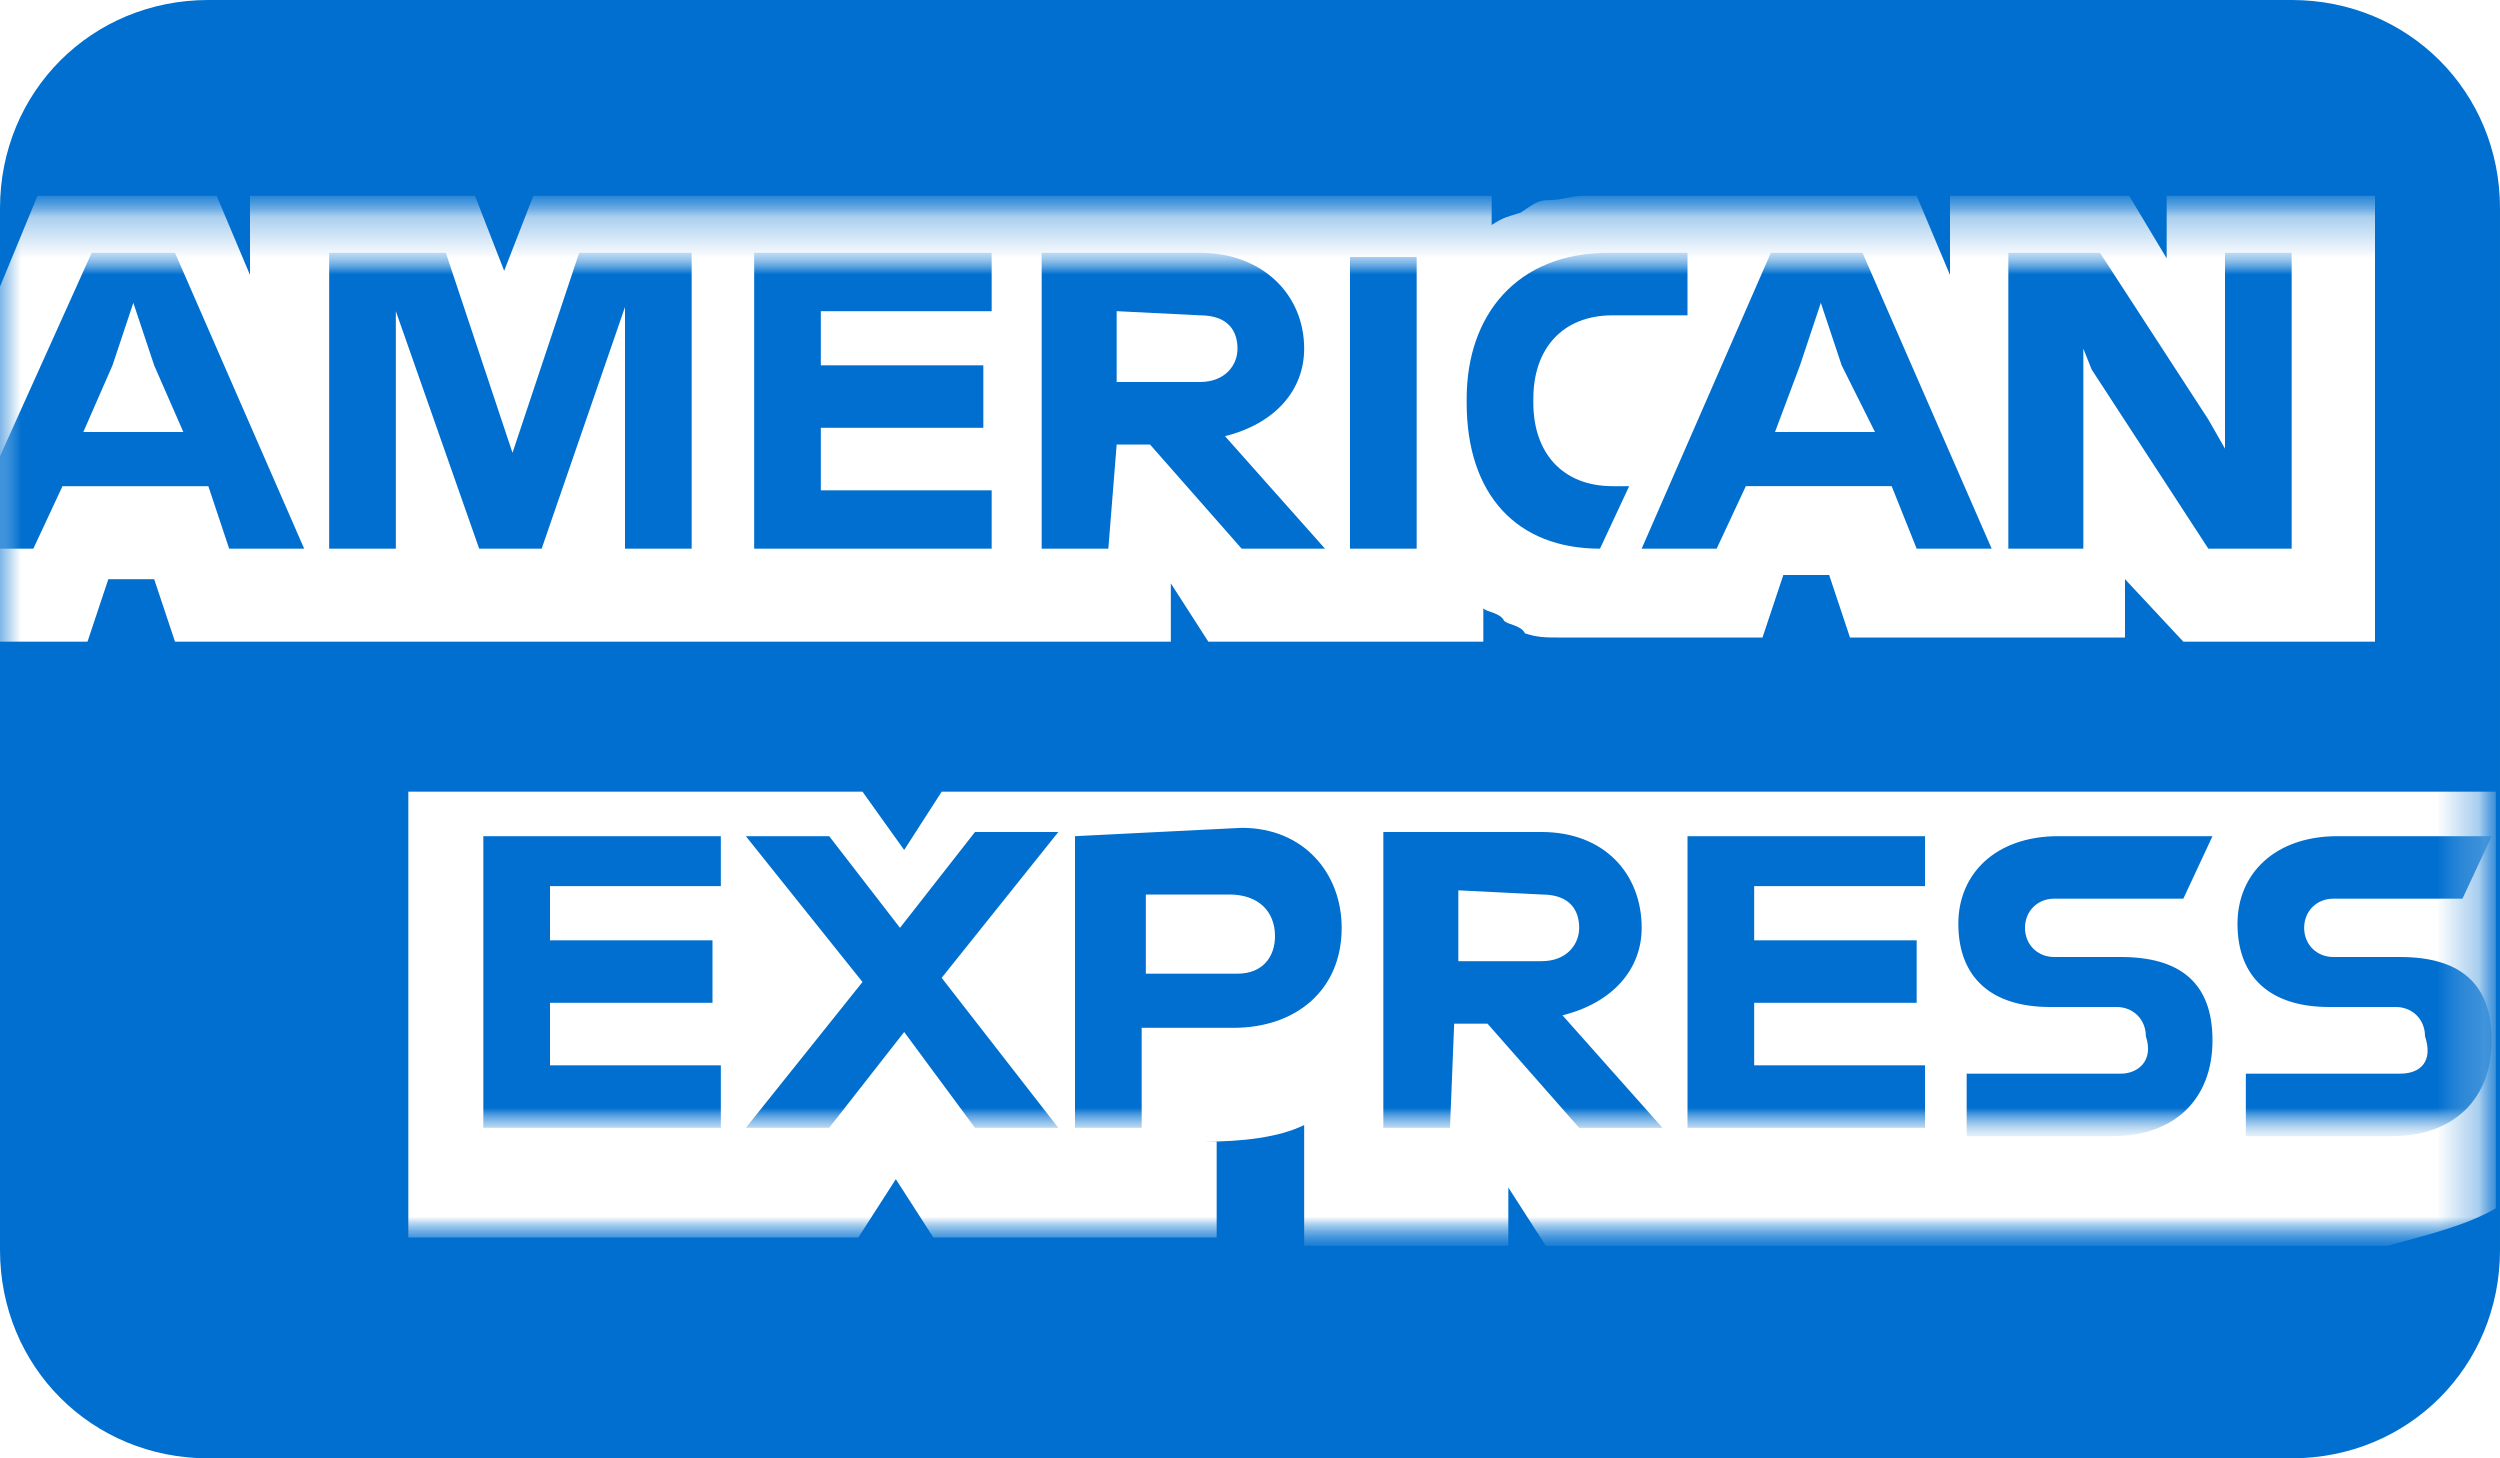 <svg version="1.0" id="Layer_1" xmlns="http://www.w3.org/2000/svg" xmlns:xlink="http://www.w3.org/1999/xlink" x="0px" y="0px" viewBox="0 0 60 35" style="enable-background:new 0 0 60 35;" xml:space="preserve">
<style type="text/css">
	.st0{fill-rule:evenodd;clip-rule:evenodd;fill:url(#Rectangle-Copy-34_00000008854786999232431220000002627984641429193140_);}
	.st1{filter:url(#Adobe_OpacityMaskFilter);}
	.st2{fill-rule:evenodd;clip-rule:evenodd;fill:#FFFFFF;}
	.st3{mask:url(#mask-3_00000132051304393081517770000006687211651280194744_);}
	.st4{filter:url(#Adobe_OpacityMaskFilter_00000177454862090919433980000009386649628242075032_);}
	.st5{mask:url(#mask-3_00000128457091531243468180000016158152081094457003_);}
	.st6{filter:url(#Adobe_OpacityMaskFilter_00000035495200218503709400000001352753784819215031_);}
	.st7{mask:url(#mask-5_00000058585287961028223500000009353482383111021999_);fill-rule:evenodd;clip-rule:evenodd;fill:#FFFFFF;}
	.st8{filter:url(#Adobe_OpacityMaskFilter_00000044145676520240616860000015114320775120505277_);}
	.st9{mask:url(#mask-3_00000111907700375237464900000011638128619138477720_);}
	.st10{filter:url(#Adobe_OpacityMaskFilter_00000042714380359048543120000014195079217888474780_);}
	.st11{mask:url(#mask-7_00000111189303417429670510000000117516981360688565_);fill-rule:evenodd;clip-rule:evenodd;fill:#006FCF;}
</style>
<g id="Page-1">
	<g id="Startseite--" transform="translate(-1160, -6187)">
		<g id="Group-40" transform="translate(1160, 6187)">
			<g id="Group-39">
				<g id="Group-32">
					
						<linearGradient id="Rectangle-Copy-34_00000066478884869650368450000011280953824515656108_" gradientUnits="userSpaceOnUse" x1="-598.26" y1="367.915" x2="-598.417" y2="367.591" gradientTransform="matrix(60 0 0 -35 35931 12888)">
						<stop offset="0" style="stop-color:#006FCF"></stop>
						<stop offset="1" style="stop-color:#006FCF"></stop>
					</linearGradient>
					
						<path id="Rectangle-Copy-34" style="fill-rule:evenodd;clip-rule:evenodd;fill:url(#Rectangle-Copy-34_00000066478884869650368450000011280953824515656108_);" d="M5,0h50c2.8,0,5,2.2,5,5v25c0,2.8-2.2,5-5,5H5c-2.8,0-5-2.2-5-5V5C0,2.2,2.2,0,5,0z"></path>
				</g>
			</g>
			<g id="Group-7-_x2B_-Group-3-_x2B_-Group-6-Mask" transform="translate(0, 5)">
				<g id="Mask">
				</g>
				<defs>
					<filter id="Adobe_OpacityMaskFilter" filterUnits="userSpaceOnUse">
						<feColorMatrix type="matrix" values="1 0 0 0 0  0 1 0 0 0  0 0 1 0 0  0 0 0 1 0"></feColorMatrix>
					</filter>
				</defs>
				<mask maskUnits="userSpaceOnUse" id="mask-3_00000132051304393081517770000006687211651280194744_">
					<g class="st1">
						<rect id="path-2_00000170980229972763447210000018177287690013161662_" class="st2" width="60" height="26"></rect>
					</g>
				</mask>
				<g id="Group-7" class="st3">
					<g transform="translate(-1, -1)">
					</g>
				</g>
				<defs>
					
						<filter id="Adobe_OpacityMaskFilter_00000085958453285529264470000001625218849789361067_" filterUnits="userSpaceOnUse" x="-1" y="-0.3" width="60.9" height="25.2">
						<feColorMatrix type="matrix" values="1 0 0 0 0  0 1 0 0 0  0 0 1 0 0  0 0 0 1 0"></feColorMatrix>
					</filter>
				</defs>
				
					<mask maskUnits="userSpaceOnUse" x="-1" y="-0.3" width="60.9" height="25.2" id="mask-3_00000128457091531243468180000016158152081094457003_">
					<g style="filter:url(#Adobe_OpacityMaskFilter_00000085958453285529264470000001625218849789361067_);">
						<rect id="path-2_00000042713473158821772310000013763052657283127439_" class="st2" width="60" height="26"></rect>
					</g>
				</mask>
				<g id="Group-3" class="st5">
					<g transform="translate(-1, -1)">
						<g id="Clip-2">
						</g>
						<defs>
							
								<filter id="Adobe_OpacityMaskFilter_00000157290305996410627650000016270739830554386306_" filterUnits="userSpaceOnUse" x="0" y="0.7" width="60.9" height="25.2">
								<feColorMatrix type="matrix" values="1 0 0 0 0  0 1 0 0 0  0 0 1 0 0  0 0 0 1 0"></feColorMatrix>
							</filter>
						</defs>
						
							<mask maskUnits="userSpaceOnUse" x="0" y="0.7" width="60.9" height="25.2" id="mask-5_00000058585287961028223500000009353482383111021999_">
							<g style="filter:url(#Adobe_OpacityMaskFilter_00000157290305996410627650000016270739830554386306_);">
								<polygon id="path-4_00000134249807006525103540000013094728077267880344_" class="st2" points="0,0.7 60.9,0.7 60.9,25.8 
									0,25.8"></polygon>
							</g>
						</mask>
						<path id="Fill-1" class="st7" d="M60.9,25V15H23.6l-0.9,1.4L21.7,15H10.8v10.7h10.8l0.9-1.4l0.9,1.4h6.8v-2.3h-0.3
							c0.9,0,1.8-0.1,2.4-0.4v2.9h4.9v-1.4l0.9,1.4h20.2C59.4,25.6,60.2,25.4,60.9,25L60.9,25z M53.4,11.4H58V0.7h-5v1.5l-0.9-1.5
							h-4.3v1.9l-0.8-1.9h-8c-0.3,0-0.5,0.1-0.8,0.1c-0.3,0-0.4,0.1-0.7,0.3c-0.3,0.1-0.4,0.1-0.7,0.3V0.7H13.8l-0.7,1.8l-0.7-1.8H7
							v1.9L6.2,0.7H1.9L0,5.3v6.1h3.1l0.5-1.5h1.1l0.5,1.5h23.9v-1.4l0.9,1.4h6.6v-0.8c0.1,0.1,0.4,0.1,0.5,0.3
							c0.1,0.1,0.4,0.1,0.5,0.3c0.3,0.1,0.5,0.1,0.8,0.1h4.9l0.5-1.5h1.1l0.5,1.5h6.6V9.9L53.4,11.4z"></path>
					</g>
				</g>
				<defs>
					
						<filter id="Adobe_OpacityMaskFilter_00000128471599815719677520000011796806189401004435_" filterUnits="userSpaceOnUse" x="-1" y="1.1" width="60.9" height="21.1">
						<feColorMatrix type="matrix" values="1 0 0 0 0  0 1 0 0 0  0 0 1 0 0  0 0 0 1 0"></feColorMatrix>
					</filter>
				</defs>
				
					<mask maskUnits="userSpaceOnUse" x="-1" y="1.1" width="60.9" height="21.1" id="mask-3_00000111907700375237464900000011638128619138477720_">
					<g style="filter:url(#Adobe_OpacityMaskFilter_00000128471599815719677520000011796806189401004435_);">
						<rect id="path-2_00000052064260829489838250000002276707539846812076_" class="st2" width="60" height="26"></rect>
					</g>
				</mask>
				<g id="Group-6" class="st9">
					<g transform="translate(-1, 1.068)">
						<g id="Clip-5">
						</g>
						<defs>
							
								<filter id="Adobe_OpacityMaskFilter_00000054964680155540079530000015561718482683650209_" filterUnits="userSpaceOnUse" x="0" y="0" width="60.9" height="21.1">
								<feColorMatrix type="matrix" values="1 0 0 0 0  0 1 0 0 0  0 0 1 0 0  0 0 0 1 0"></feColorMatrix>
							</filter>
						</defs>
						
							<mask maskUnits="userSpaceOnUse" x="0" y="0" width="60.9" height="21.1" id="mask-7_00000111189303417429670510000000117516981360688565_">
							<g style="filter:url(#Adobe_OpacityMaskFilter_00000054964680155540079530000015561718482683650209_);">
								<polygon id="path-6_00000117643659605418575320000006644186030744887975_" class="st2" points="0,0 60.9,0 60.9,21.2 
									0,21.2"></polygon>
							</g>
						</mask>
						<path id="Fill-4" class="st11" d="M6.5,7.1h1.8L5.2,0h-2L0,7.1h1.8l0.7-1.5H6L6.5,7.1z M3.7,2.7l0.5-1.5l0.5,1.5l0.7,1.6H3
							L3.7,2.7z M12.5,7.1H14l2-5.8v5.8h1.6V0h-2.7l-1.6,4.8L11.7,0H8.9v7.1h1.6V1.4L12.5,7.1z M24.8,1.5V0h-5.7v7.1h5.7V5.7h-4.1
							V4.2h3.9V2.7h-3.9V1.4h4.1V1.5z M27.8,4.6h0.8l2.2,2.5h2l-2.4-2.7c1.2-0.3,1.9-1.1,1.9-2.1C32.3,1,31.3,0,29.8,0H26v7.1h1.6
							L27.8,4.6z M29.8,1.5c0.7,0,0.9,0.4,0.9,0.8s-0.3,0.8-0.9,0.8h-2V1.4L29.8,1.5z M33.3,7.1H35v-7h-1.6V7.1z M39.4,7.1l0.7-1.5
							h-0.4c-1.2,0-1.9-0.8-1.9-2V3.5c0-1.2,0.7-2,1.9-2h1.8V0h-1.9c-2.2,0-3.4,1.5-3.4,3.5v0.1C36.2,5.8,37.4,7.1,39.4,7.1
							L39.4,7.1z M47,7.1h1.8L45.7,0h-2.2l-3.1,7.1h1.8l0.7-1.5h3.5L47,7.1z M44.2,2.7l0.5-1.5l0.5,1.5L46,4.3h-2.4L44.2,2.7z
							 M51.2,2.8l2.8,4.3h2V0h-1.6v4.7l-0.4-0.7l-2.6-4h-2.2v7.1H51V2.3L51.2,2.8z M18.3,15.4V14h-5.7V21h5.7v-1.5h-4.1v-1.5h3.9
							v-1.5h-3.9v-1.3h4.1V15.4z M24.4,21h2l-2.8-3.6l2.8-3.5h-2l-1.8,2.3L20.9,14h-2l2.8,3.5l-2.8,3.5h2l1.8-2.3L24.4,21z M26.8,14
							V21h1.6v-2.4h2.2c1.5,0,2.6-0.9,2.6-2.4c0-1.3-0.9-2.4-2.4-2.4L26.8,14z M31.6,16.4c0,0.5-0.3,0.9-0.9,0.9h-2.2v-1.9h2
							C31.2,15.4,31.6,15.8,31.6,16.4L31.6,16.4z M35.9,18.5h0.8l2.2,2.5h2l-2.4-2.7c1.2-0.3,1.9-1.1,1.9-2.1c0-1.3-0.9-2.3-2.4-2.3
							h-3.8V21h1.6L35.9,18.5z M38,15.4c0.7,0,0.9,0.4,0.9,0.8S38.6,17,38,17h-2v-1.7L38,15.4z M47.2,15.4V14h-5.7V21h5.7v-1.5h-4.1
							v-1.5H47v-1.5h-3.9v-1.3h4.1V15.4z M51.9,19.7h-3.7v1.5h3.5c1.5,0,2.4-0.9,2.4-2.3s-0.8-2-2.2-2h-1.6c-0.4,0-0.7-0.3-0.7-0.7
							s0.3-0.7,0.7-0.7h3.1l0.7-1.5h-3.7c-1.5,0-2.4,0.9-2.4,2.1c0,1.3,0.8,2,2.2,2h1.6c0.4,0,0.7,0.3,0.7,0.7
							C52.7,19.4,52.3,19.7,51.9,19.7L51.9,19.7z M58.6,19.7h-3.7v1.5h3.5c1.5,0,2.4-0.9,2.4-2.3s-0.8-2-2.2-2h-1.6
							c-0.4,0-0.7-0.3-0.7-0.7s0.3-0.7,0.7-0.7h3.1l0.7-1.5h-3.7c-1.5,0-2.4,0.9-2.4,2.1c0,1.3,0.8,2,2.2,2h1.6
							c0.4,0,0.7,0.3,0.7,0.7C59.4,19.4,59.1,19.7,58.6,19.7L58.6,19.7z"></path>
					</g>
				</g>
			</g>
		</g>
	</g>
</g>
</svg>
